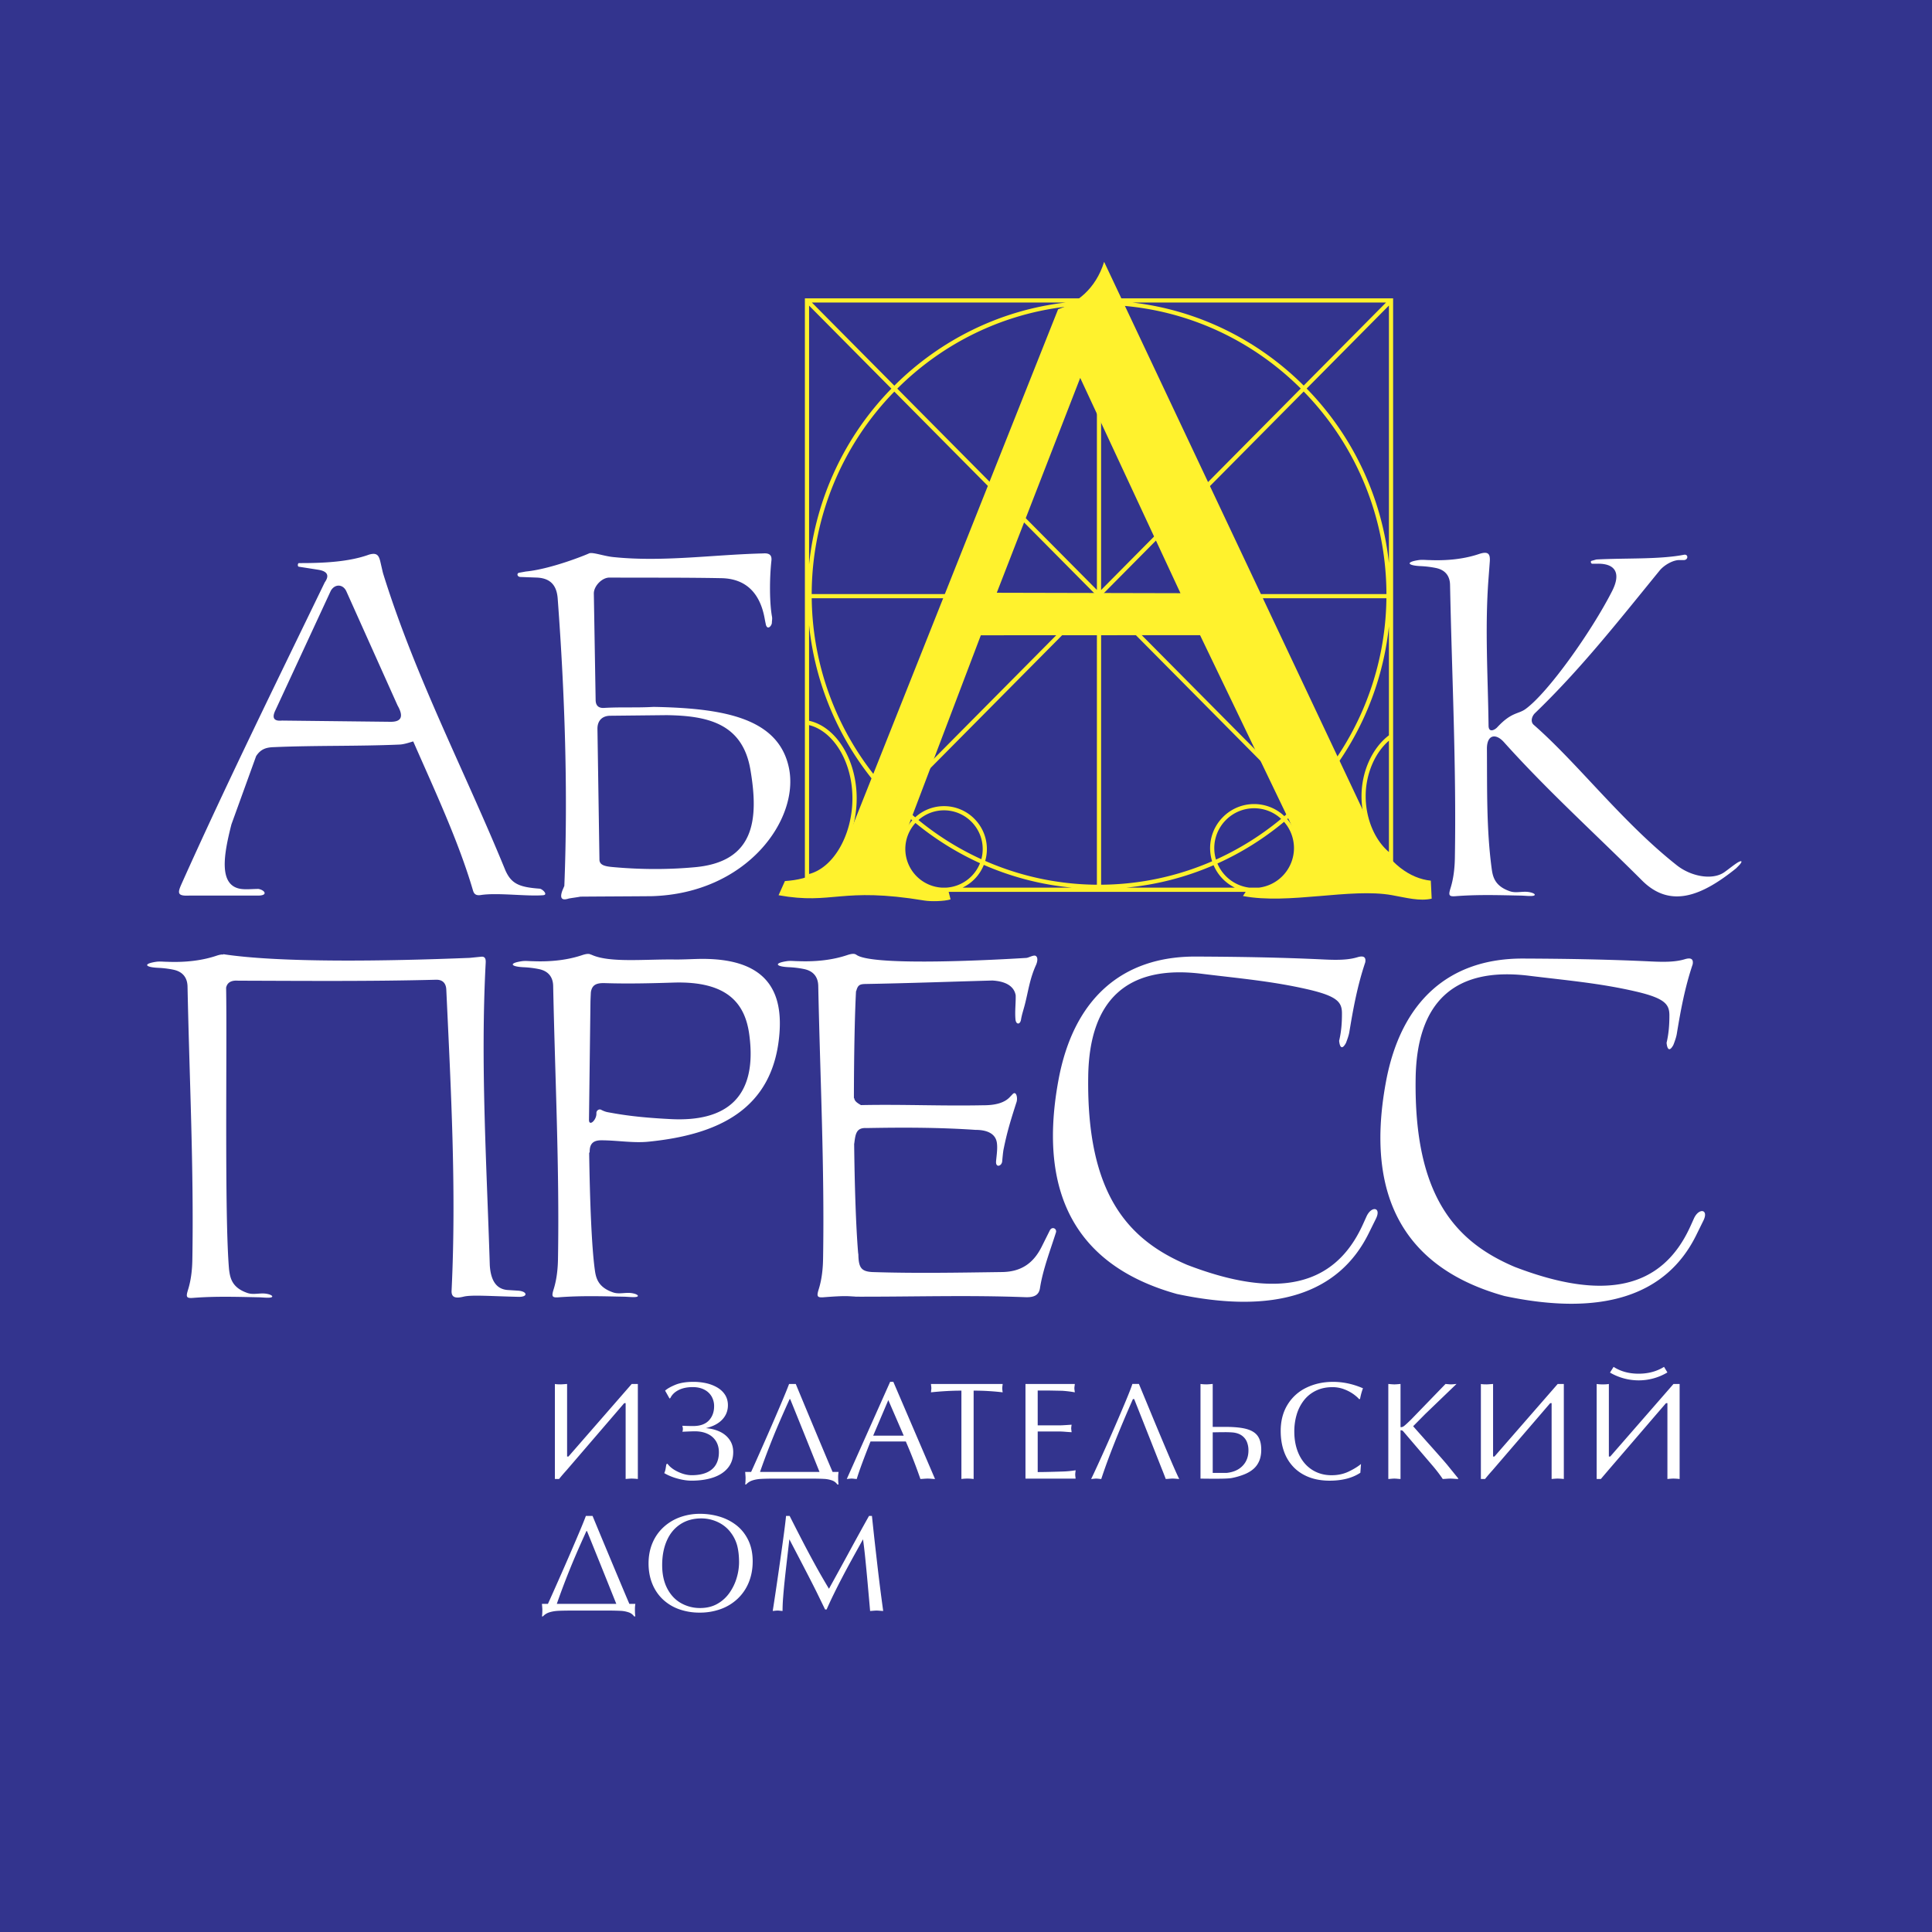 <svg xmlns="http://www.w3.org/2000/svg" width="2500" height="2500" viewBox="0 0 192.756 192.756"><g fill-rule="evenodd" clip-rule="evenodd"><path fill="#33348e" d="M0 0h192.756v192.756H0V0z"/><path d="M55.361 138.078c.091.027.295.041.609.041.047 0 .251-.014.609-.041v7.238h.138l6.31-7.238h.611v9.482a6.031 6.031 0 0 0-.609-.041c-.136 0-.34.014-.609.041v-7.568h-.14l-5.782 6.725c-.254.279-.495.562-.721.844h-.415v-9.483h-.001zm10.996.664c.22-.197.566-.393 1.036-.586.472-.191 1.069-.289 1.791-.289.46 0 .896.051 1.309.145.413.096.78.244 1.103.439.323.197.576.443.757.734.18.293.271.633.271 1.014 0 .559-.191 1.039-.572 1.439-.381.402-.928.686-1.637.848.522.039.994.16 1.409.355.415.199.741.473.975.818.236.346.354.75.354 1.215 0 .619-.177 1.146-.527 1.574-.35.428-.841.75-1.466.961-.625.211-1.351.316-2.168.316-.431 0-.898-.07-1.4-.209a5.385 5.385 0 0 1-1.318-.541c.04-.088.072-.178.097-.27a3.13 3.13 0 0 0 .062-.326c.02-.127.038-.225.049-.291l.108-.055c.236.322.59.596 1.062.814.472.223.93.334 1.365.334.59 0 1.088-.09 1.492-.268.405-.178.71-.439.91-.779.203-.342.305-.754.305-1.238 0-.42-.096-.789-.287-1.105a1.91 1.91 0 0 0-.83-.729c-.361-.174-.79-.26-1.285-.26-.205 0-.62.016-1.245.043.036-.062.053-.164.053-.303 0-.066-.018-.166-.053-.293.405.018.765.027 1.078.027.691 0 1.214-.184 1.564-.551.352-.371.528-.848.528-1.432a1.92 1.92 0 0 0-.245-.959 1.749 1.749 0 0 0-.729-.686c-.322-.17-.71-.256-1.16-.256-.552 0-1.024.098-1.411.295-.387.197-.662.463-.821.799l-.081.045-.443-.789zm8.583 8.112c.291-.637.716-1.59 1.272-2.852a297.7 297.7 0 0 0 1.568-3.613c.488-1.143.804-1.916.946-2.311h.668c.118.289.307.742.562 1.359a1375.378 1375.378 0 0 0 2.361 5.647c.339.809.591 1.4.75 1.77h.598a3.138 3.138 0 0 0-.042.557c0 .309.014.541.042.693h-.125a1.05 1.05 0 0 0-.527-.4 2.759 2.759 0 0 0-.821-.154c-.318-.02-.794-.029-1.425-.029h-3.385c-.631 0-1.113.01-1.439.029-.326.016-.619.07-.872.152a1.463 1.463 0 0 0-.631.402h-.094c.025-.137.039-.369.039-.693 0-.064-.014-.252-.039-.557h.594zm6.824 0c-.083-.205-.301-.746-.65-1.619s-.674-1.678-.971-2.418l-.808-2c-.24-.596-.407-1.006-.497-1.227h-.057a125.27 125.27 0 0 0-1.085 2.447 73.028 73.028 0 0 0-.937 2.297 69.679 69.679 0 0 0-.932 2.52h5.937zm11.525.708a6.893 6.893 0 0 1-.375-.025 5.077 5.077 0 0 0-.346-.018c-.091 0-.219.006-.383.018a6.96 6.96 0 0 1-.356.023 51.74 51.74 0 0 0-1.455-3.743h-3.522c-.694 1.75-1.154 3-1.374 3.742a2.972 2.972 0 0 1-.273-.023 2.361 2.361 0 0 0-.237-.018c-.063 0-.151.008-.262.02-.112.012-.187.021-.222.021l4.326-9.693h.318l4.161 9.696zm-4.662-7.876l-1.51 3.551h3.049l-1.539-3.551zm8.512 7.876a4.409 4.409 0 0 0-1.219-.002v-8.816c-.952 0-1.963.057-3.037.168l.021-.211c.012-.092.018-.16.018-.205s-.006-.113-.016-.199a3.387 3.387 0 0 1-.023-.219h7.152c0 .033-.006.078-.012.131-.008.055-.016.109-.02.16-.004.053-.008.096-.008.127s.002.076.006.127.01.107.018.162.016.098.016.127a24.636 24.636 0 0 0-2.896-.168v8.818zm6.394-5.353h2.148c.168 0 .4-.012.693-.031.295-.02.477-.033.539-.035 0 .02-.006.057-.014.104-.008.049-.014.1-.018.145-.004.047-.008.084-.008.111 0 .021.004.059.008.109.004.053.012.104.018.15a.79.79 0 0 1 .014.129c-.131-.004-.33-.02-.59-.039a8.403 8.403 0 0 0-.643-.033h-2.148v4.049c.566 0 1.404-.02 2.508-.055a9.705 9.705 0 0 0 1.275-.123c0 .033-.006.078-.012.129-.008.053-.016.107-.02.16s-.008.096-.008.127c0 .062.006.131.014.203.01.07.02.143.025.211h-5.002v-9.441h4.922a3.25 3.25 0 0 1-.023.207c-.012.078-.02.15-.02.211 0 .059.006.133.018.215.012.084.021.152.025.201-.334-.064-.75-.119-1.25-.154l-1.387-.027h-1.066v3.477h.002zm6.34 5.353c-.055-.002-.141-.012-.254-.025a2.68 2.68 0 0 0-.26-.018c-.051 0-.131.006-.24.018a2.979 2.979 0 0 1-.258.023c.1-.189.352-.727.752-1.604a205.814 205.814 0 0 0 2.609-5.95c.393-.936.646-1.58.756-1.93h.652l1.217 2.941a424.645 424.645 0 0 0 1.684 4.018c.562 1.326.938 2.168 1.121 2.523a7.835 7.835 0 0 1-.32-.023 4.857 4.857 0 0 0-.344-.018c-.07 0-.18.006-.322.018a4.86 4.86 0 0 1-.359.023 47.134 47.134 0 0 0-.471-1.203l-1.023-2.592c-.428-1.08-.779-1.971-1.055-2.664-.275-.695-.477-1.199-.6-1.512h-.127c-1.416 3.213-2.471 5.873-3.158 7.971v.004zm11.121-.609h1.373c.686-.07 1.225-.307 1.609-.709.389-.402.582-.916.582-1.537a2.21 2.21 0 0 0-.166-.873 1.475 1.475 0 0 0-.52-.625c-.234-.16-.529-.258-.883-.293a9.521 9.521 0 0 0-.848-.027c-.164 0-.383.002-.65.006-.268.006-.436.008-.498.008v4.05h.001zm0-4.592h1.262c.906 0 1.617.072 2.133.217.514.146.885.385 1.107.713.225.328.338.777.338 1.346 0 .412-.062.777-.188 1.088-.127.312-.311.58-.555.801s-.553.41-.922.562a6.85 6.85 0 0 1-1.305.379c-.24.043-.773.066-1.596.066a89.783 89.783 0 0 1-1.494-.012v-9.443c.189.027.395.041.609.041.039 0 .102-.004.18-.008s.16-.012.236-.018a3.37 3.37 0 0 1 .193-.016v4.284h.002zm14.729 4.575c-.789.525-1.812.791-3.068.791-.75 0-1.432-.113-2.035-.342s-1.119-.562-1.545-.996a4.298 4.298 0 0 1-.969-1.574c-.221-.613-.33-1.301-.33-2.051 0-1.006.229-1.881.684-2.621a4.421 4.421 0 0 1 1.881-1.695c.797-.385 1.686-.58 2.662-.58 1.002 0 1.996.215 2.98.641a6.224 6.224 0 0 0-.291 1.068l-.098.014c-.086-.113-.258-.268-.506-.457a4.053 4.053 0 0 0-.939-.51 3.237 3.237 0 0 0-1.203-.227c-.615 0-1.166.115-1.645.346-.48.232-.883.553-1.201.959a4.246 4.246 0 0 0-.725 1.412 5.89 5.89 0 0 0-.242 1.703c0 .869.158 1.635.469 2.299.312.662.752 1.172 1.316 1.531.564.357 1.209.537 1.934.537.637 0 1.215-.125 1.73-.377.518-.252.92-.502 1.205-.744l-.064.873zm6.447-5.834l-1.18 1.193c.271.309.553.629.836.945.283.32.566.641.846.951.279.312.584.656.914 1.029s.588.67.771.887l1.125 1.387v.066a7.064 7.064 0 0 1-.402-.023 5.759 5.759 0 0 0-.359-.018c-.09 0-.223.006-.398.018a7.948 7.948 0 0 1-.379.023 14.62 14.62 0 0 0-.955-1.258l-3.023-3.537a.373.373 0 0 0-.197-.068c-.025 0-.039.01-.039.027v4.836a4.71 4.71 0 0 1-.318-.023 3.685 3.685 0 0 0-.291-.018 3.96 3.96 0 0 0-.316.018 4.836 4.836 0 0 1-.293.023v-9.482c.037.002.098.008.18.016.08.008.16.014.24.018.078.004.143.008.189.008.041 0 .102-.004.18-.008s.158-.012.24-.018c.08-.008.145-.014.189-.016v4.285c0 .016.023.025.07.025a.482.482 0 0 0 .273-.109c.152-.115.398-.344.74-.68l3.408-3.521c.09.008.184.018.281.025.098.01.189.016.273.016.035 0 .09-.004.158-.008s.139-.012.209-.018c.068-.008.127-.014.174-.016l-3.146 3.025zm5.578-3.024c.09.027.293.041.607.041.049 0 .252-.014.609-.041v7.238h.139l6.309-7.238h.611v9.482a6.013 6.013 0 0 0-.609-.041c-.135 0-.34.014-.609.041v-7.568h-.139l-5.783 6.725c-.254.279-.494.562-.721.844h-.414v-9.483zm11.551 0c.139.027.344.043.609.043.279 0 .484-.016.609-.043v7.238h.139l6.309-7.238h.611v9.482a6.013 6.013 0 0 0-.609-.041c-.135 0-.34.014-.609.041v-7.568h-.139c-.469.541-1.129 1.307-1.98 2.299-.85.99-1.805 2.102-2.863 3.33a281.75 281.75 0 0 0-1.66 1.939h-.416v-9.482h-.001zm7.058-1.15a5.57 5.57 0 0 1-2.871.791 5.662 5.662 0 0 1-2.857-.777l.359-.57c.701.453 1.535.682 2.498.682.961 0 1.809-.229 2.535-.682l.336.556zM54.666 160.02c.291-.637.715-1.59 1.272-2.852a297.7 297.7 0 0 0 1.568-3.613c.488-1.143.805-1.916.946-2.311h.668c.118.289.307.742.562 1.359.255.617.628 1.51 1.116 2.678.487 1.168.904 2.158 1.244 2.969.34.809.591 1.4.75 1.77h.598a3.138 3.138 0 0 0-.042.557c0 .309.014.541.042.693h-.125a1.046 1.046 0 0 0-.527-.4 2.888 2.888 0 0 0-.821-.156 27.54 27.54 0 0 0-1.425-.027h-3.385c-.631 0-1.113.01-1.439.027-.326.02-.619.072-.873.154a1.463 1.463 0 0 0-.631.402h-.094c.026-.137.04-.369.04-.693 0-.064-.014-.252-.04-.557h.596zm6.824 0c-.083-.205-.301-.746-.65-1.619s-.674-1.68-.971-2.418l-.808-2c-.24-.596-.407-1.008-.498-1.227h-.057c-.428.945-.792 1.762-1.085 2.447a75.377 75.377 0 0 0-1.869 4.817h5.938zm3.217-4.038c0-.74.13-1.42.389-2.035a4.492 4.492 0 0 1 1.093-1.57 4.869 4.869 0 0 1 1.638-.998 5.793 5.793 0 0 1 2.012-.346c.674 0 1.325.094 1.95.281s1.187.477 1.684.863c.497.389.893.887 1.184 1.49.291.605.438 1.309.438 2.109 0 .76-.13 1.457-.385 2.086a4.625 4.625 0 0 1-1.102 1.629 4.828 4.828 0 0 1-1.686 1.041 6.052 6.052 0 0 1-2.115.359 5.987 5.987 0 0 1-2.075-.346 4.607 4.607 0 0 1-1.624-.998c-.452-.436-.8-.955-1.04-1.561s-.362-1.277-.362-2.004h.001zm8.153-3.144c-.343-.432-.769-.764-1.278-.996s-1.046-.35-1.604-.35c-.802 0-1.5.191-2.089.576-.59.383-1.044.926-1.355 1.631-.312.703-.469 1.523-.469 2.455 0 .902.169 1.678.503 2.324.336.646.794 1.137 1.372 1.463a3.81 3.81 0 0 0 1.913.492c.662 0 1.244-.143 1.739-.43a3.697 3.697 0 0 0 1.216-1.125c.314-.459.551-.955.7-1.484a5.504 5.504 0 0 0 .228-1.504c0-.643-.062-1.205-.187-1.686a3.725 3.725 0 0 0-.692-1.365l.003-.001zm14.133-1.594c.126 1.186.216 2.025.271 2.518s.144 1.254.259 2.275c.118 1.021.225 1.9.319 2.633.094.73.187 1.416.275 2.057-.094-.004-.212-.012-.348-.023s-.24-.018-.307-.018c-.071 0-.183.006-.33.018-.149.012-.258.02-.321.023-.057-.682-.138-1.57-.236-2.662a204.63 204.63 0 0 0-.261-2.73 48.304 48.304 0 0 0-.21-1.76c-.452.814-.844 1.518-1.169 2.111a88.62 88.62 0 0 0-.949 1.773 64.283 64.283 0 0 0-.828 1.639c-.246.504-.476.998-.686 1.479h-.152l-.764-1.568c-.411-.846-1.347-2.658-2.802-5.434-.033.311-.104.906-.206 1.787s-.188 1.639-.255 2.277a54.032 54.032 0 0 0-.159 1.721 17.7 17.7 0 0 0-.059 1.367c-.069-.004-.155-.012-.257-.023s-.179-.018-.226-.018a2.57 2.57 0 0 0-.258.018c-.11.012-.192.02-.239.023.194-1.227.45-2.951.765-5.168s.505-3.656.563-4.314h.36c.458.908.89 1.754 1.296 2.535.405.783.823 1.566 1.252 2.346.428.779.888 1.576 1.375 2.385a550.365 550.365 0 0 0 1.902-3.465c.483-.893.885-1.621 1.195-2.186.311-.566.611-1.104.898-1.615h.292v-.001zM58.952 98.992c.11-.691.49-.936 1.395-.906 2.28.074 4.564.02 6.845-.053 5.435-.168 7.148 2.129 7.561 5.172.855 6.316-2.315 8.73-7.816 8.449-1.958-.1-3.92-.256-5.875-.613-.444-.082-.637-.084-1.089-.32-.205-.105-.484.07-.47.346.035.684-.748 1.373-.739.641l.148-11.812c.012-.322.026-.623.04-.904zm.381 27.61c.107.805.255 1.814 1.862 2.35.569.189 1.207-.023 1.802.059.645.09.865.354.391.396-.319.027-.791-.029-1.111-.035-2.117-.041-4.284-.117-6.547.061-.693.055-.704-.121-.48-.842.293-.949.403-1.977.42-2.951.158-9.09-.297-18.182-.48-27.271-.017-.842-.438-1.488-1.442-1.686a9.844 9.844 0 0 0-1.501-.182c-1.278-.057-1.541-.402-.18-.602.356-.052.72 0 1.081 0 1.833.076 3.506-.124 4.925-.602.445-.15.722-.161.886-.052.015 0 .029.001.042.003 1.785.837 5.306.439 8.338.482.579.008 1.574-.034 2.152-.052 6.872-.207 8.617 3.066 8.276 7.425-.596 7.609-6.142 10.113-13.078 10.805-1.526.152-3.133-.139-4.7-.139-.7 0-1.171.256-1.155 1.152 0 .035-.019.068-.052.1.069 4.793.243 9.254.551 11.581zm-36.48.058c.107.805.255 1.814 1.862 2.35.57.189 1.207-.023 1.802.059.645.09.865.354.392.396-.319.027-.792-.029-1.112-.035-2.117-.041-4.284-.117-6.547.061-.693.055-.704-.121-.48-.842.293-.949.404-1.977.42-2.951.158-9.09-.297-18.182-.48-27.271-.017-.842-.438-1.488-1.441-1.686a9.857 9.857 0 0 0-1.502-.182c-1.278-.056-1.541-.402-.18-.602.356-.052.721 0 1.082 0 1.832.077 3.506-.124 4.925-.602.299-.101.522-.139.687-.12l.001-.034c5.7.868 16.334.699 24.584.365l1.153-.115c.446-.044.454.34.438.629-.531 10.053.099 20.105.41 30.158.095 1.512.651 2.402 1.818 2.469l.938.059c.979.045 1.094.613.193.621-2.787-.059-4.737-.221-5.564-.02-.775.191-1.232.109-1.197-.602.488-10.014-.063-20.027-.528-30.039-.021-.453-.221-.998-1.025-.977-6.586.172-13.148.113-19.737.094-.654-.049-1.087.15-1.205.699.107 5.923-.176 22.731.293 28.118zm62.378-17.123c-.004.361.443.582.664.719 4.259-.086 8.013.102 12.204.016 1.26.006 2.104-.266 2.605-.768l.322-.336c.354-.367.52.322.404.754-.57 1.775-.953 2.992-1.309 4.779-.047.234-.111.918-.131 1.158-.037.488-.672.697-.611-.006.049-.578.172-1.32.07-1.895-.164-.92-1.08-1.234-2.119-1.229-3.621-.248-7.242-.25-10.863-.182-1.051-.064-1.116.596-1.239 1.559l-.009-.014c.049 4.191.174 8.221.397 10.906l.024.156c.023 1.322.29 1.691 1.371 1.758 4.273.141 8.608.061 12.975 0 1.961-.027 3.143-.939 3.934-2.508l.818-1.639c.223-.447.736-.188.613.203-.562 1.775-1.309 3.711-1.592 5.553-.113.738-.646.932-1.475.9-5.734-.219-11.168-.035-16.907-.051l-.109-.014c-.713-.031-.862-.102-3.09.072-.693.055-.703-.121-.48-.844.293-.947.403-1.975.42-2.949.158-9.09-.297-18.182-.48-27.271-.017-.842-.438-1.488-1.441-1.686a9.844 9.844 0 0 0-1.501-.182c-1.278-.057-1.541-.402-.18-.602.356-.052.721 0 1.081 0 1.833.076 3.507-.124 4.925-.602.458-.154.738-.162.899-.042l.003-.006c1.322 1.066 11.495.665 16.964.328.26-.016.758-.344.967-.189.24.177.127.634.004.906-.637 1.406-.773 2.656-1.125 3.994-.129.496-.283.939-.365 1.434-.088.549-.506.516-.553 0-.076-.799.037-1.604.02-2.406-.15-.906-.971-1.402-2.318-1.484-4.292.119-8.37.27-12.662.346-.59.01-.78.115-.931.721l-.018-.039c-.13 2.453-.208 6.459-.212 10.738l.036-.056zm45.248-10.828c-3.582-.826-6.947-1.105-10.596-1.557-7.457-.92-11.193 2.635-11.311 10.209-.182 11.822 4.018 16.344 9.865 18.832 8.912 3.428 14.693 2.246 17.537-4.027l.363-.799c.494-1.09 1.506-.926.943.219l-.719 1.453c-2.982 6.047-9.406 8.135-19.141 6.062-8.928-2.486-14.139-8.809-11.814-21.357 1.504-8.117 6.363-12.336 13.701-12.307 4.256.017 8.516.086 12.768.291 1.408.068 2.447.047 3.336-.218.633-.197.898-.027.799.509-.783 2.327-1.205 4.636-1.586 6.952-.055.334-.215.768-.336 1.084-.363.672-.609.51-.682-.211.219-.922.283-1.791.281-2.736 0-1.108-.438-1.713-3.408-2.399zm32.669.199c-3.584-.826-6.947-1.107-10.598-1.557-7.457-.92-11.193 2.633-11.311 10.209-.182 11.82 4.018 16.342 9.867 18.832 8.91 3.426 14.691 2.246 17.537-4.027l.361-.799c.494-1.09 1.508-.926.943.217l-.717 1.455c-2.984 6.045-9.408 8.133-19.141 6.062-8.93-2.486-14.139-8.809-11.814-21.357 1.502-8.117 6.361-12.337 13.699-12.308 4.258.017 8.516.086 12.768.291 1.41.067 2.449.047 3.336-.219.633-.196.898-.027.799.509-.783 2.326-1.205 4.635-1.586 6.953-.055.332-.215.768-.336 1.082-.363.674-.609.512-.68-.209.217-.922.281-1.791.281-2.736.001-1.107-.439-1.714-3.408-2.398zm-21.419-42.427a9.968 9.968 0 0 1 1.502.181c1.004.198 1.424.844 1.441 1.686.184 9.091.639 18.182.48 27.272-.018.975-.127 2.001-.42 2.95-.223.721-.213.897.48.843 2.262-.177 4.43-.101 6.547-.06.32.006.791.062 1.111.035.475-.042.254-.307-.391-.396-.596-.083-1.232.129-1.803-.06-1.607-.535-1.754-1.543-1.861-2.348-.521-3.923-.436-7.903-.465-11.86-.012-1.432.877-1.596 1.697-.681 4.342 4.842 9.16 9.188 13.783 13.806 2.875 2.873 6.062 1.453 9.369-1.205l.24-.241c.506-.507.359-.652-.24-.241-.389.268-.756.567-1.141.843-1.176.843-3.318.462-4.756-.672-5.471-4.318-9.877-10.168-14.283-14.018-.346-.302-.197-.854.131-1.171 4.582-4.416 8.246-9.091 12.428-14.217.482-.591 1.424-1.094 2.035-1.047h.361c.492 0 .482-.617.037-.532-2.479.48-5.83.314-8.746.472l-.42.12c-.227.025-.102.301 0 .301h.539c1.834-.025 2.342.993 1.455 2.733-2.051 4.029-6.389 10.143-8.643 11.77-.732.528-1.387.279-2.816 1.817-.27.289-.873.576-.867-.186-.061-4.857-.373-9.726-.01-14.569l.131-1.746c.059-.785-.123-1.105-1.082-.783-1.418.478-3.092.678-4.926.602-.359 0-.725-.052-1.08 0-1.357.2-1.095.546.183.602zM18.104 88.208c4.496-10.034 9.44-20.068 14.295-30.102.493-.695.273-1.117-.661-1.264l-1.922-.301c-.142-.01-.126-.336 0-.361 2.548.008 5.027-.131 6.986-.84 1.032-.308 1.046.303 1.267 1.226.06.25.108.503.185.748 3.238 10.362 8.108 19.594 12.164 29.51.597 1.342 1.361 1.688 3.425 1.839.259.019.88.608.352.652-1.653.136-4.562-.278-6.237-.016-.605.095-.709-.257-.787-.521-1.42-4.825-3.763-9.839-5.943-14.807-.362.1-.896.293-1.369.314-4.152.18-8.353.076-12.506.256-.717.021-1.317.143-1.802.903l-2.462 6.804c-.744 2.924-1.349 6.114.961 6.441.503.071 1.161 0 1.742 0 .646.126.961.647 0 .663h-6.907c-1.205.062-1.177-.257-.781-1.144zm9.371-17.338L33 58.949c.398-.714 1.227-.693 1.562.06l5.105 11.379c.677 1.19.306 1.656-.781 1.625l-10.751-.121c-.808.081-1.029-.261-.66-1.022zm24.444-13.305l1.622.06c1.557.058 2.019.982 2.102 2.107.713 9.559 1.035 19.312.661 28.657l-.18.422c-.309.811-.078 1.06.601.842.26-.06.92-.135 1.18-.195 2.503-.02 4.606-.025 7.108-.046 9.516-.268 14.786-7.679 13.694-12.823-1.059-4.991-6.562-5.934-13.503-6.062-1.662.1-3.274.002-4.936.102-.503.031-.831-.188-.841-.783l-.18-10.656c.018-.744.825-1.569 1.562-1.565 3.724.02 7.448-.013 11.171.06 2.555.05 3.896 1.618 4.323 4.094.035.196.079.39.119.585.186.543.582.037.588-.224.005-.2.051-.404.015-.602-.25-1.362-.263-3.736-.06-5.599.059-.542-.186-.778-.841-.723-4.985.121-9.996.879-14.956.361-.961-.1-2.081-.529-2.409-.36-.208.107-3.729 1.551-6.3 1.805l-.661.12c-.272.051-.206.41.121.423zm7.689 15.171c-.013-.883.525-1.317 1.261-1.325l5.646-.06c4.058.058 7.556.809 8.349 5.418.874 5.079.38 9.21-5.525 9.752-2.458.226-5.11.256-8.048 0-.814-.07-1.474-.152-1.484-.75l-.199-13.035z" fill="#fff"/><path d="M110.158 26.124l26.904 57.013c1.428 3.025 3.666 4.531 5.691 4.727l.086 1.797c-1.221.269-2.467-.082-3.973-.352-4.113-.737-10.312.961-14.855.087l.455-.706c3.357.415 6.283-2.929 3.996-7.159l-8.732-18.159-21.873.01-7.515 19.793c-1.089 4.172 1.933 5.795 4.276 5.691l.221.866c-.63.198-1.97.222-2.61.116-8.36-1.386-9.117.446-14.551-.53l.634-1.414c2.511-.17 4.547-1.01 6.238-4.21l21.021-52.847c1.798-.577 3.743-1.977 4.587-4.723zm-2.385 11.58l10.002 21.478-18.326-.043 8.324-21.435z" fill="#fff22d"/><path d="M112.992 30.184c6.615.769 12.568 3.791 17.078 8.284l8.213-8.284h-25.291zm-31.99 0l8.226 8.294c4.512-4.499 10.47-7.525 17.089-8.294H81.002zm8.519 8.59l19.917 20.085V30.41c-7.749.058-14.782 3.244-19.917 8.364zm20.739 20.914l19.787 19.954a28.964 28.964 0 0 0 8.275-19.954H110.26zm20.082 20.249l8.232 8.302v-2.7c-.82-.608-1.494-1.489-1.967-2.521a8.694 8.694 0 0 1-.768-3.579c0-1.244.271-2.454.752-3.509.475-1.045 1.156-1.94 1.982-2.566V62.501a29.394 29.394 0 0 1-8.231 17.436zm7.965 8.625l-8.26-8.329a29.317 29.317 0 0 1-1.619 1.493 4.37 4.37 0 0 1 1.09 2.889 4.404 4.404 0 0 1-2.471 3.947h11.26zm-8.553-8.624l-19.896-20.065v28.396c3.928-.028 7.67-.86 11.076-2.339a4.383 4.383 0 0 1 1.088-4.419 4.375 4.375 0 0 1 6.118-.085 30.243 30.243 0 0 0 1.614-1.488zM109.26 59.271l-20.032-20.2a28.974 28.974 0 0 0-8.244 20.2h28.276zM88.935 38.775l-8.213-8.283V56.31a29.385 29.385 0 0 1 8.213-17.535zm21.104 20.496h28.285a28.963 28.963 0 0 0-8.254-20.21l-20.031 20.21zm-1 .417H80.986a28.973 28.973 0 0 0 8.275 19.954l19.778-19.954zm29.535-29.206l-8.209 8.283a29.406 29.406 0 0 1 8.209 17.412V30.482zm-12.965 58.497a4.308 4.308 0 0 1-.97 0H94.366a3.643 3.643 0 0 1-.357 0H80.304V29.766h58.687v59.213h-13.382zm-2.406-.417a4.43 4.43 0 0 1-2.123-2.24 28.577 28.577 0 0 1-8.736 2.24h10.859zm-16.24 0a28.703 28.703 0 0 1-8.807-2.271 4.299 4.299 0 0 1-2.124 2.271h10.931zm-14.627 0a4.267 4.267 0 0 1-1.321-6.722 30.259 30.259 0 0 1-1.753-1.606l-8.255 8.329h11.329v-.001zm-11.615-.304l.97-.979a4.24 4.24 0 0 1-.97.357v.622zm0-1.057c1.18-.308 2.216-1.218 2.979-2.475.841-1.387 1.347-3.191 1.347-5.08 0-1.855-.495-3.577-1.315-4.895-.768-1.233-1.819-2.111-3.011-2.407v14.857zm0-15.291c1.345.299 2.524 1.259 3.37 2.618.861 1.383 1.38 3.184 1.38 5.119 0 1.9-.493 3.723-1.32 5.151l4.817-4.86a29.396 29.396 0 0 1-8.247-17.571v9.543zm13.293 16.652h.342a3.873 3.873 0 0 0 3.419-2.442 29.193 29.193 0 0 1-6.44-4.013 3.845 3.845 0 0 0-1.011 2.6 3.87 3.87 0 0 0 3.69 3.855zm30.648 0h.924a3.984 3.984 0 0 0 3.514-3.947 3.963 3.963 0 0 0-.99-2.62 29.172 29.172 0 0 1-6.648 4.158c.201.478.494.908.855 1.27a3.965 3.965 0 0 0 2.345 1.139zm13.912-3.554v-11.11c-.658.567-1.207 1.329-1.605 2.206a8.087 8.087 0 0 0-.715 3.335c0 1.206.262 2.384.729 3.404.394.863.937 1.612 1.591 2.165zm-28.717-54.599v28.454l19.92-20.099c-5.136-5.117-12.172-8.3-19.92-8.355zm-.419 57.86V59.877l-19.883 20.06a28.983 28.983 0 0 0 1.755 1.606 4.26 4.26 0 0 1 2.875-1.114c1.178 0 2.248.48 3.022 1.255h-.002a4.266 4.266 0 0 1 1.088 4.21 28.243 28.243 0 0 0 11.145 2.375zm-15.253-7.422c-.976 0-1.869.366-2.55.967a28.72 28.72 0 0 0 6.273 3.909 3.852 3.852 0 0 0-.995-3.743h-.001a3.846 3.846 0 0 0-2.727-1.133zm30.94-.207a3.967 3.967 0 0 0-2.809 1.166 3.967 3.967 0 0 0-.998 3.954 28.77 28.77 0 0 0 6.5-4.063 3.955 3.955 0 0 0-2.693-1.057z" fill="#fff22d"/></g></svg>
